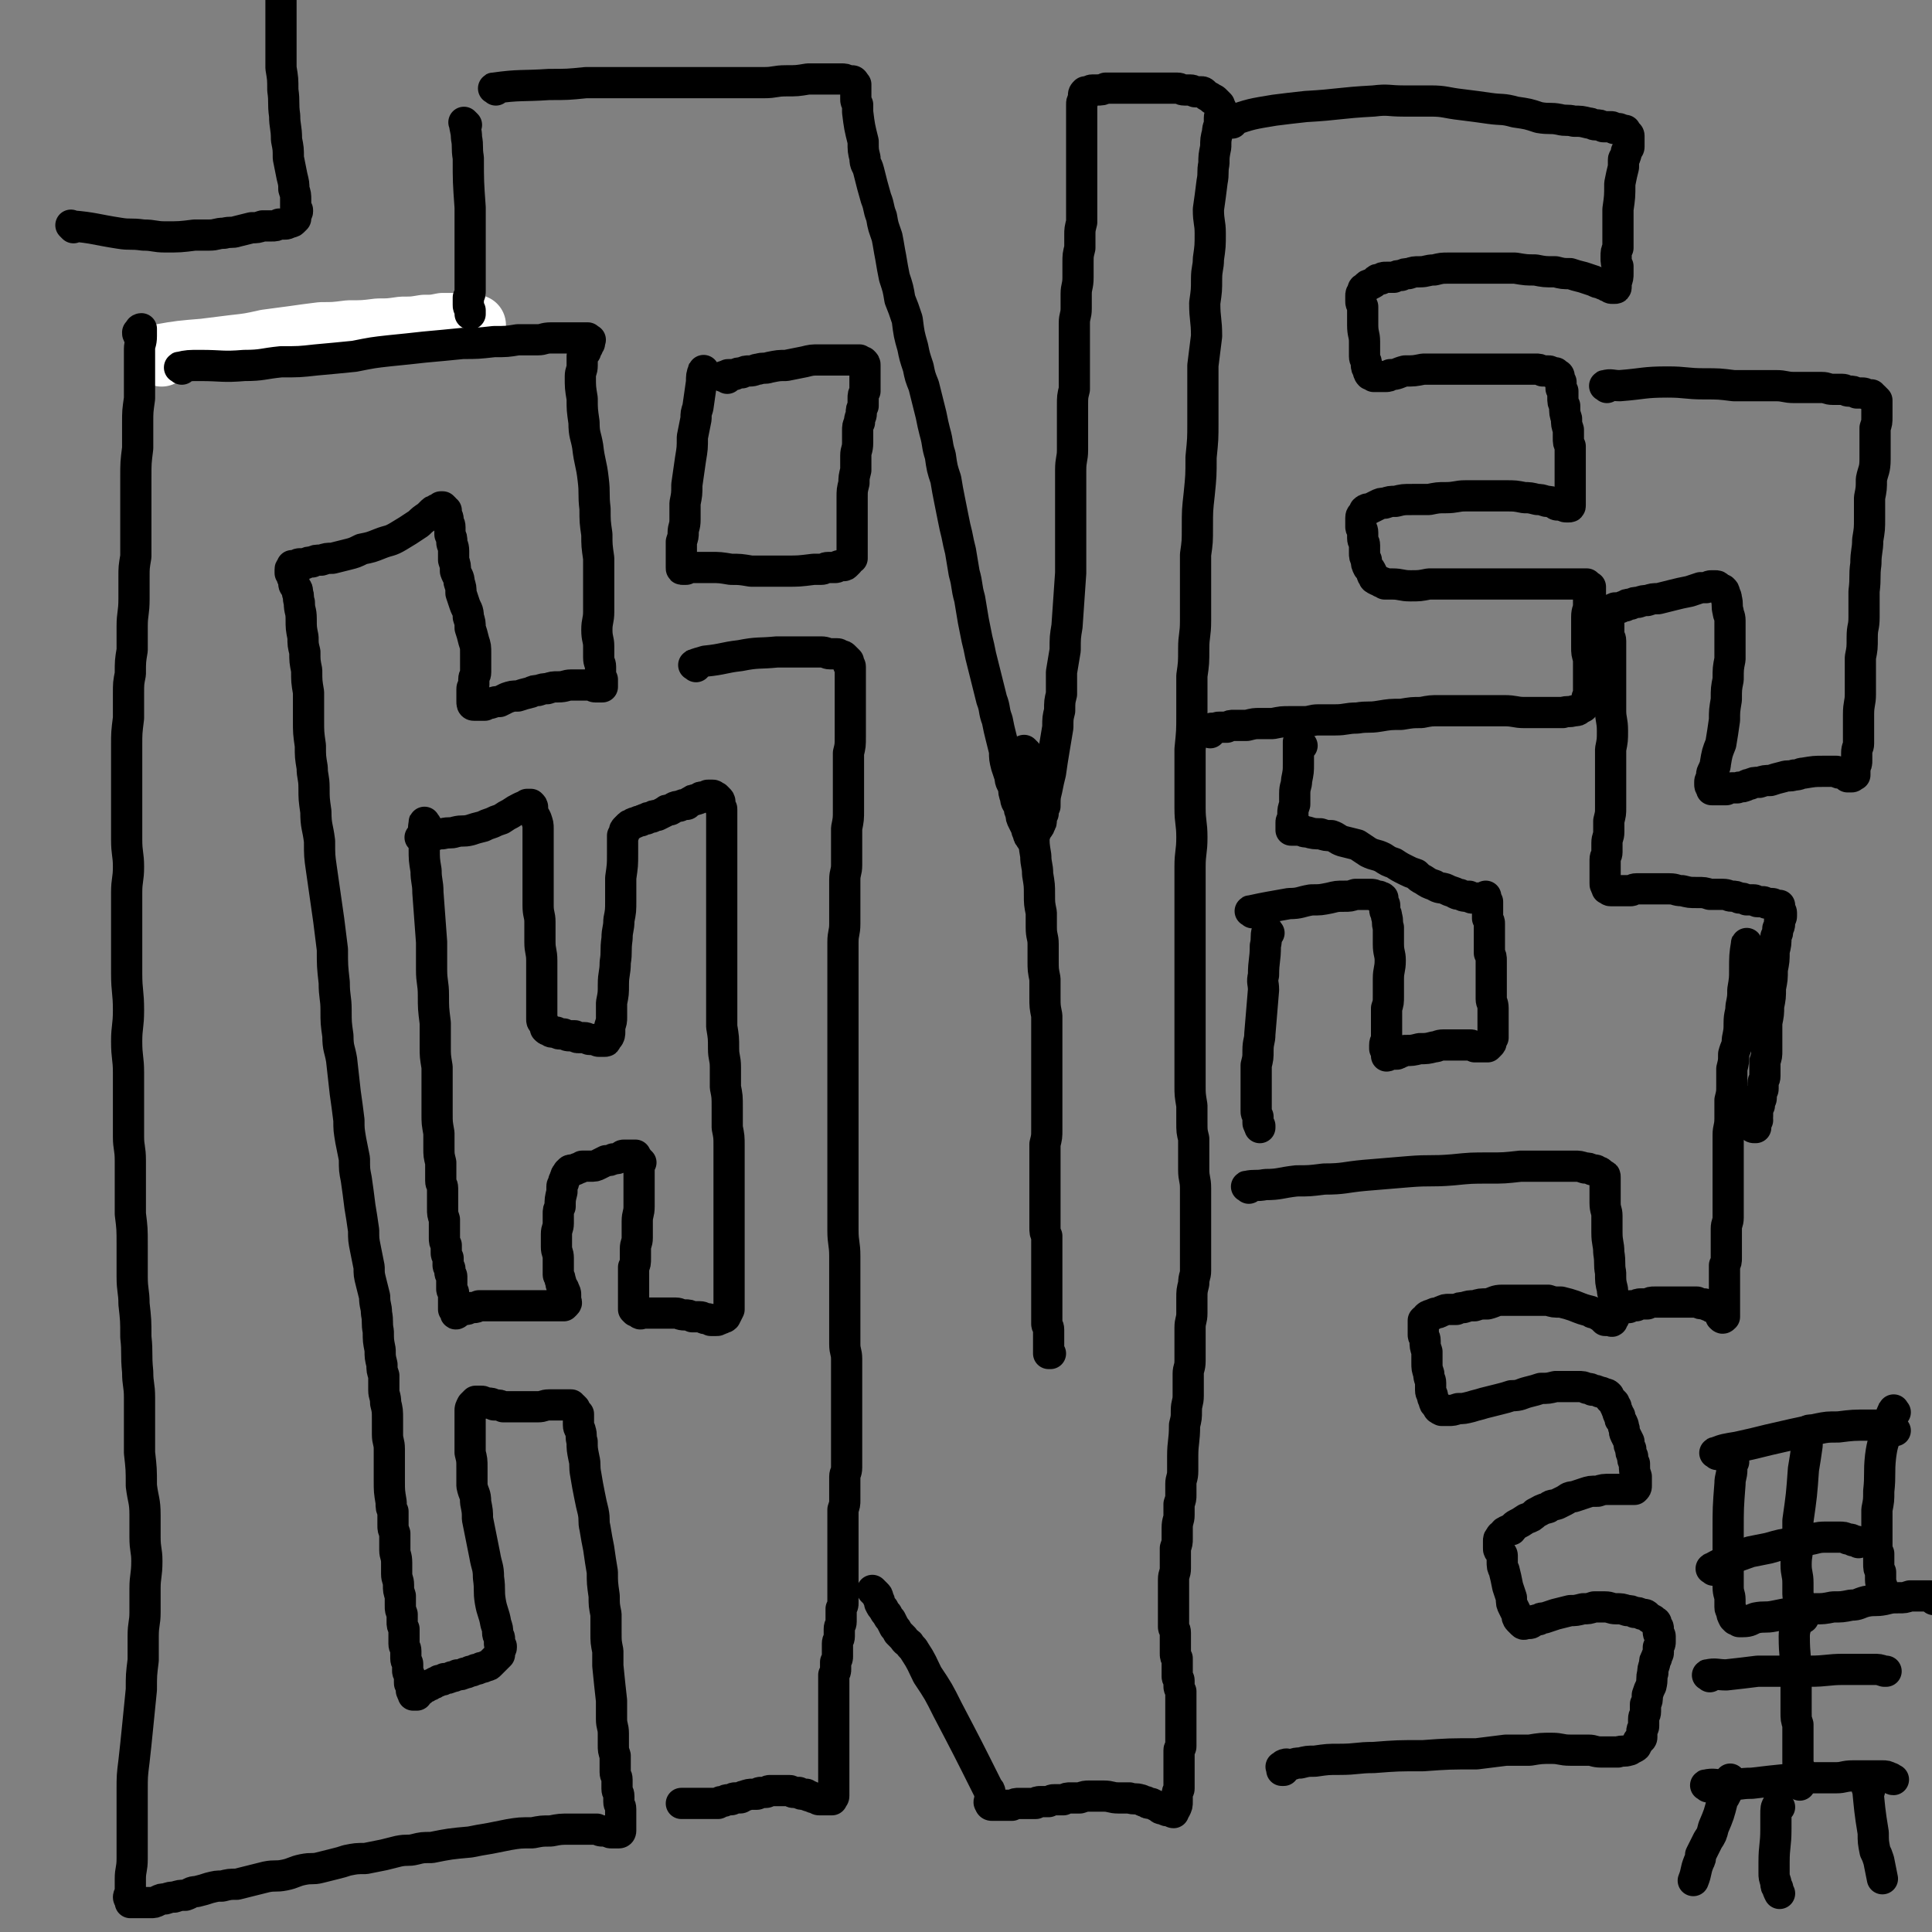 <svg viewBox='0 0 1052 1052' version='1.1' xmlns='http://www.w3.org/2000/svg' xmlns:xlink='http://www.w3.org/1999/xlink'><rect x="0" y="0" width="1052" height="1052" fill="#808080" stroke="none"/><g fill='none' stroke='#FFFFFF' stroke-width='33' stroke-linecap='round' stroke-linejoin='round'><path d='M88,194c-1,-1 -2,-1 -1,-1 11,-2 12,-2 24,-3 8,-1 8,-1 16,-2 9,-1 9,-1 18,-3 7,-1 8,-1 15,-2 7,-1 7,-1 15,-2 7,0 7,0 15,-1 8,0 8,0 16,-1 6,0 6,0 13,-1 6,0 6,0 12,-1 5,0 5,0 10,-1 3,0 3,0 6,0 2,0 2,0 4,0 2,0 2,0 4,0 1,0 1,1 2,2 0,0 0,-1 1,-1 0,0 0,0 1,0 0,0 0,0 0,0 0,0 0,1 0,1 '/></g>
<g fill='none' stroke='#000000' stroke-width='17' stroke-linecap='round' stroke-linejoin='round'><path d='M99,201c-1,-1 -2,-1 -1,-1 4,-1 5,-1 11,-1 12,0 12,1 24,0 10,0 10,-1 20,-2 10,0 10,0 19,-1 11,-1 11,-1 21,-2 10,-2 10,-2 19,-3 10,-1 10,-1 19,-2 11,-1 11,-1 21,-2 8,0 8,0 17,-1 7,0 7,0 13,-1 5,0 5,0 11,0 3,0 3,-1 7,-1 3,0 3,0 6,0 2,0 2,0 4,0 2,0 2,0 4,0 1,0 1,0 2,0 1,0 1,0 2,0 0,0 0,0 1,0 0,0 0,0 1,0 0,0 0,0 0,1 0,0 0,0 1,0 0,0 0,0 0,0 1,0 0,0 0,1 0,0 0,1 0,1 0,0 -1,0 -1,1 0,0 0,0 0,1 0,0 0,0 -1,0 0,0 0,0 0,0 -1,0 0,0 0,1 0,1 0,1 0,1 0,1 -1,1 -1,1 -1,1 0,1 -1,2 0,1 0,1 0,2 0,1 0,1 0,3 0,3 -1,3 -1,6 0,6 0,6 1,12 0,6 0,6 1,13 0,7 1,7 2,13 1,9 2,9 3,18 1,8 0,8 1,16 0,7 0,7 1,14 0,6 0,6 1,13 0,7 0,7 0,14 0,8 0,8 0,15 0,5 -1,5 -1,10 0,5 1,5 1,9 0,3 0,3 0,6 0,3 1,3 1,5 0,2 0,2 0,4 0,1 0,1 1,3 0,0 0,0 0,1 0,1 0,1 0,2 0,0 0,0 0,0 0,1 0,1 0,1 0,0 0,0 -1,0 -1,0 -1,0 -2,0 0,0 0,0 -1,0 -1,0 -1,-1 -2,-1 -1,0 -1,0 -2,0 -1,0 -1,0 -2,0 -2,0 -2,0 -3,0 -2,0 -2,0 -4,0 -3,0 -3,1 -7,1 -3,0 -3,0 -6,1 -2,0 -2,0 -5,1 -2,0 -2,0 -4,1 -4,1 -4,1 -7,2 -3,0 -3,0 -6,1 -2,1 -2,1 -4,2 -2,0 -2,0 -5,1 -2,0 -1,0 -3,1 -2,0 -2,0 -3,0 -1,0 -1,0 -2,0 -1,0 -1,0 -1,0 -1,0 -1,-1 -1,-2 0,0 0,0 0,-1 0,-1 0,-1 0,-1 0,-1 0,-1 0,-2 0,-1 0,-2 0,-3 0,-1 1,-1 1,-2 0,-2 0,-2 0,-3 0,-2 1,-2 1,-4 0,-1 0,-2 0,-3 0,-2 0,-2 0,-3 0,-2 0,-2 0,-4 0,-4 0,-4 -1,-7 -1,-4 -1,-4 -2,-7 0,-3 0,-3 -1,-6 0,-4 -1,-4 -2,-7 -1,-3 -1,-3 -2,-6 0,-3 0,-3 -1,-6 0,-3 -1,-3 -2,-6 0,-3 0,-3 -1,-6 0,-2 0,-2 0,-5 0,-3 -1,-3 -1,-5 0,-2 0,-2 -1,-4 0,-2 0,-2 0,-4 0,-2 -1,-2 -1,-4 0,-1 0,-1 -1,-3 0,-1 0,-1 0,-2 0,0 -1,0 -1,-1 0,0 0,0 -1,-1 0,0 0,0 -1,0 0,0 0,0 -1,1 -1,0 -1,0 -2,1 -1,0 -1,0 -2,1 -1,1 -1,1 -2,2 -3,2 -3,2 -5,4 -6,4 -6,4 -11,7 -5,3 -5,2 -10,4 -5,2 -5,2 -10,3 -4,2 -4,2 -8,3 -4,1 -4,1 -8,2 -3,0 -3,0 -6,1 -3,0 -3,0 -5,1 -2,0 -2,0 -4,1 -1,0 -1,0 -3,0 -1,0 -1,1 -2,1 -1,0 -1,0 -2,0 0,0 0,1 0,2 0,0 -1,-1 -1,0 0,0 0,0 0,1 0,0 0,0 0,1 0,0 1,0 1,1 0,0 0,0 0,1 0,1 1,1 1,2 0,1 0,1 0,2 0,1 1,1 1,2 1,1 1,1 1,3 1,2 0,2 1,5 0,5 1,4 1,9 0,5 0,5 1,10 0,4 0,4 1,8 0,5 0,5 1,10 0,6 0,6 1,12 0,7 0,7 0,15 0,7 0,7 1,14 0,6 0,6 1,12 0,5 1,5 1,11 0,6 0,6 1,13 0,8 1,8 2,16 0,8 0,8 1,15 1,7 1,7 2,14 1,7 1,7 2,14 1,8 1,8 2,16 0,9 0,9 1,18 0,8 1,8 1,15 0,7 0,7 1,14 0,7 1,7 2,13 1,9 1,9 2,18 1,7 1,7 2,15 0,5 0,5 1,11 1,5 1,5 2,10 0,6 0,6 1,11 1,7 1,7 2,15 1,6 1,6 2,13 0,5 0,5 1,10 1,5 1,5 2,10 0,4 0,4 1,8 1,4 1,4 2,8 0,5 1,5 1,9 1,5 0,5 1,10 0,5 0,5 1,10 0,4 0,4 1,8 0,3 0,3 1,6 0,4 0,4 0,8 0,3 1,3 1,7 1,4 1,4 1,9 0,4 0,4 0,8 0,4 1,4 1,8 0,4 0,4 0,9 0,4 0,4 0,8 0,6 0,6 1,12 0,3 0,3 1,5 0,4 0,4 0,7 0,3 0,2 1,5 0,2 0,2 0,4 0,3 0,3 0,5 0,3 1,3 1,7 0,3 0,3 0,6 0,3 1,3 1,6 0,3 0,3 1,6 0,2 0,2 0,5 0,3 0,2 1,5 0,2 0,2 0,4 0,2 0,2 1,4 0,2 0,2 0,5 0,2 0,2 0,3 0,2 1,2 1,4 0,2 0,2 0,4 0,2 1,2 1,3 0,2 0,2 0,4 0,1 1,1 1,3 0,1 0,1 0,3 0,1 0,1 1,2 0,1 0,1 0,2 0,1 0,1 1,2 0,0 0,0 0,1 0,0 0,0 1,0 0,0 0,0 1,0 0,0 0,0 0,-1 0,0 0,0 1,-1 1,0 1,0 2,-1 0,0 0,0 1,-1 1,0 1,0 2,-1 1,0 1,0 2,-1 1,0 1,0 2,-1 1,0 1,0 2,-1 2,0 2,0 3,-1 2,0 2,0 4,-1 1,0 1,0 3,-1 2,0 2,0 4,-1 1,0 1,0 3,-1 1,0 1,0 3,-1 1,0 1,0 3,-1 1,0 1,0 3,-1 1,0 1,0 2,-1 1,-1 1,-1 2,-2 1,-1 1,-1 2,-2 0,0 0,0 1,-1 0,-1 0,-1 0,-2 0,-1 1,-1 1,-2 0,-1 0,-1 -1,-2 0,-1 0,-1 0,-3 0,-1 -1,-1 -1,-3 0,-2 0,-2 -1,-5 -1,-6 -2,-6 -3,-12 -1,-6 0,-6 -1,-13 0,-6 -1,-6 -2,-12 -1,-5 -1,-5 -2,-10 -1,-5 -1,-5 -2,-10 0,-4 0,-4 -1,-9 0,-5 -1,-4 -2,-9 0,-5 0,-5 0,-10 0,-4 0,-4 -1,-8 0,-3 0,-3 0,-6 0,-3 0,-3 0,-5 0,-3 0,-3 0,-5 0,-2 0,-2 0,-4 0,-2 0,-2 0,-3 0,-1 0,-1 1,-3 0,0 0,0 1,-1 0,0 0,0 1,-1 0,0 0,0 1,0 1,0 1,0 2,0 1,0 1,0 2,1 1,0 1,0 2,0 1,0 2,0 3,1 3,0 3,0 5,1 4,0 4,0 7,0 3,0 3,0 7,0 2,0 2,0 5,0 3,0 3,-1 6,-1 2,0 2,0 3,0 2,0 2,0 4,0 1,0 1,0 3,0 1,0 1,0 2,0 0,0 0,1 1,1 0,0 0,0 1,1 0,0 0,0 0,1 1,1 1,1 2,2 0,0 0,0 0,1 0,1 0,1 0,3 0,1 0,1 0,2 0,2 1,2 1,3 1,3 0,3 1,6 0,4 0,4 1,9 1,4 0,4 1,9 1,6 1,6 2,11 1,5 1,5 2,9 1,5 0,5 1,9 1,6 1,6 2,11 1,7 1,7 2,13 0,6 0,6 1,13 0,5 0,5 1,10 0,5 0,5 0,10 0,5 0,5 1,10 0,4 0,4 0,8 1,10 1,10 2,19 0,5 0,5 0,10 0,4 1,4 1,8 0,3 0,3 0,6 0,3 0,3 1,6 0,2 0,2 0,5 0,2 0,2 0,4 0,2 1,2 1,4 0,3 0,3 0,5 0,2 1,2 1,4 0,2 0,2 0,3 0,2 1,2 1,4 0,2 0,2 0,4 0,1 0,1 0,3 0,1 0,1 0,2 0,2 0,2 0,3 0,0 0,1 -1,1 -1,0 -1,0 -2,0 -1,0 -1,0 -2,0 -1,0 -1,0 -2,-1 -1,0 -2,0 -3,0 -1,0 -1,0 -3,-1 -4,0 -4,0 -7,0 -4,0 -4,0 -7,0 -6,0 -6,0 -11,1 -5,0 -5,0 -10,1 -7,0 -7,0 -13,1 -5,1 -5,1 -10,2 -6,1 -6,1 -11,2 -11,1 -11,1 -21,3 -5,0 -5,0 -9,1 -4,1 -4,0 -9,1 -4,1 -4,1 -8,2 -5,1 -5,1 -10,2 -5,0 -5,0 -10,1 -3,1 -3,1 -7,2 -4,1 -4,1 -8,2 -4,1 -4,0 -9,1 -5,1 -5,2 -10,3 -5,1 -5,0 -10,1 -4,1 -4,1 -8,2 -4,1 -4,1 -8,2 -4,0 -4,0 -8,1 -3,0 -3,0 -7,1 -3,1 -3,1 -7,2 -3,0 -3,1 -6,2 -3,0 -3,0 -6,1 -2,0 -2,0 -5,1 -2,0 -2,0 -4,1 -2,1 -2,1 -4,1 -1,0 -1,0 -3,0 -1,0 -1,0 -2,0 -1,0 -1,0 -2,0 -1,0 -1,0 -1,0 -1,0 -1,0 -2,0 0,0 -1,0 -1,0 0,0 0,-1 0,-1 0,-1 -1,-1 -1,-2 0,0 0,-1 1,-2 0,-1 0,-1 0,-2 0,-1 0,-1 0,-3 0,-2 0,-2 0,-3 0,-5 1,-5 1,-11 0,-6 0,-6 0,-12 0,-6 0,-6 0,-12 0,-6 0,-6 0,-13 0,-8 0,-8 1,-16 1,-9 1,-9 2,-19 1,-10 1,-10 2,-20 0,-8 0,-8 1,-16 0,-7 0,-7 0,-13 0,-7 1,-7 1,-13 0,-6 0,-6 0,-13 0,-7 1,-7 1,-15 0,-6 -1,-6 -1,-13 0,-6 0,-6 0,-12 0,-8 -1,-8 -2,-16 0,-9 0,-9 -1,-18 0,-7 0,-7 0,-15 0,-7 0,-7 0,-15 0,-7 -1,-7 -1,-14 -1,-10 0,-10 -1,-19 0,-9 0,-9 -1,-18 0,-7 -1,-7 -1,-15 0,-8 0,-8 0,-17 0,-9 0,-9 -1,-17 0,-8 0,-8 0,-15 0,-7 0,-7 0,-14 0,-7 -1,-7 -1,-13 0,-18 0,-18 0,-35 0,-8 -1,-8 -1,-17 0,-8 1,-8 1,-17 0,-10 -1,-10 -1,-20 0,-8 0,-8 0,-16 0,-7 0,-7 0,-15 0,-6 0,-6 0,-13 0,-7 1,-7 1,-14 0,-7 -1,-7 -1,-15 0,-7 0,-7 0,-13 0,-6 0,-6 0,-12 0,-6 0,-6 0,-12 0,-7 0,-7 0,-14 0,-7 0,-7 1,-15 0,-6 0,-6 0,-13 0,-6 0,-6 1,-11 0,-7 0,-7 1,-13 0,-7 0,-7 0,-13 0,-7 1,-7 1,-15 0,-6 0,-6 0,-12 0,-5 0,-5 1,-11 0,-6 0,-6 0,-12 0,-7 0,-7 0,-15 0,-8 0,-8 0,-16 0,-8 0,-8 1,-16 0,-7 0,-7 0,-14 0,-6 0,-6 1,-13 0,-10 0,-10 0,-21 0,-3 0,-3 0,-6 0,-3 1,-3 1,-7 0,-1 0,-1 0,-2 0,0 0,0 0,-1 0,0 0,0 0,0 0,-1 0,-1 0,-1 0,0 -1,0 -1,1 0,0 0,0 0,1 0,0 -1,0 -1,0 0,1 0,1 1,2 0,0 0,0 0,0 '/><path d='M232,449c-1,-1 -1,-2 -1,-1 -1,6 0,7 0,14 0,6 0,6 1,12 0,6 1,6 1,12 1,13 1,13 2,27 0,7 0,7 0,15 0,7 1,7 1,14 0,7 0,7 1,15 0,6 0,6 0,13 0,5 0,5 1,11 0,7 0,7 0,13 0,6 0,6 0,12 0,6 0,5 1,11 0,4 0,4 0,8 0,4 0,4 1,8 0,3 0,3 0,6 0,2 0,2 0,4 0,2 1,2 1,4 0,3 0,3 0,5 0,3 0,3 0,6 0,3 0,3 1,6 0,3 0,3 0,6 0,2 0,2 0,4 0,2 0,2 1,4 0,2 0,2 0,4 0,1 0,1 1,3 0,1 0,1 0,2 0,1 0,1 0,2 0,1 1,1 1,2 0,1 0,1 0,2 0,1 1,1 1,2 0,1 0,1 0,2 0,1 0,1 0,3 0,1 0,1 0,2 0,1 1,1 1,2 0,1 0,1 0,3 0,0 0,0 0,1 0,1 0,1 0,2 0,1 0,1 0,2 0,0 0,0 0,1 0,0 1,0 1,1 0,0 0,0 0,1 0,0 0,0 0,0 0,1 1,0 1,0 0,0 0,-1 0,-1 1,-1 1,-1 3,-1 1,0 1,0 2,0 1,0 1,-1 2,-1 1,0 1,0 2,0 2,0 2,-1 3,-1 2,0 2,0 4,0 2,0 2,0 4,0 4,0 4,0 7,0 1,0 1,0 3,0 2,0 2,0 4,0 1,0 1,0 3,0 2,0 2,0 3,0 1,0 1,0 3,0 1,0 1,0 3,0 1,0 1,0 2,0 1,0 1,0 2,0 1,0 1,0 3,0 0,0 0,0 1,0 1,0 1,0 2,0 0,0 0,0 1,0 0,0 0,0 1,0 0,0 0,0 1,-1 0,0 0,0 0,0 1,-1 0,-1 0,-1 0,-1 0,-1 0,-2 0,-1 0,-1 0,-2 0,-1 0,-1 -1,-3 0,-1 -1,-1 -1,-2 -1,-1 0,-1 -1,-3 0,-2 -1,-2 -1,-3 0,-2 0,-2 0,-4 0,-2 0,-2 0,-5 0,-3 -1,-3 -1,-6 0,-4 0,-4 0,-7 0,-3 1,-3 1,-6 0,-2 0,-2 0,-5 0,-2 0,-2 1,-4 0,-4 0,-4 1,-8 0,-2 0,-2 0,-3 0,-1 1,-1 1,-3 1,-1 0,-1 1,-2 0,-1 0,-1 1,-2 0,0 0,-1 1,-1 0,-1 1,-1 2,-1 0,0 0,0 1,0 1,0 1,-1 2,-1 1,0 1,0 2,-1 2,0 2,0 4,0 3,0 3,0 5,-1 2,-1 2,-1 4,-2 2,0 2,0 4,-1 2,0 2,0 4,-1 1,-1 1,-1 2,-1 1,0 1,0 2,0 1,0 1,0 2,0 1,0 1,0 2,0 0,0 0,0 0,1 0,0 1,0 1,1 1,1 1,1 2,2 0,0 -1,0 -1,1 0,1 0,1 0,2 0,1 0,1 0,3 0,1 0,1 0,3 0,1 0,1 0,3 0,1 0,1 0,3 0,4 0,4 0,9 0,4 -1,4 -1,8 0,4 0,5 0,9 0,3 -1,3 -1,6 0,3 0,3 0,5 0,3 0,3 -1,5 0,3 0,3 0,5 0,2 0,2 0,4 0,2 0,2 0,3 0,2 0,2 0,4 0,1 0,1 0,2 0,1 0,1 0,2 0,1 0,1 0,2 0,0 0,0 0,1 0,0 0,0 1,1 1,0 1,0 2,0 0,0 0,1 0,1 1,1 1,0 2,0 1,0 1,0 2,0 2,0 2,0 4,0 3,0 3,0 6,0 3,0 3,0 6,0 2,0 2,1 5,1 2,0 2,0 4,1 2,0 2,0 4,0 2,0 2,1 3,1 2,0 2,0 3,1 1,0 1,0 3,0 1,0 1,0 2,-1 0,0 0,0 1,0 1,-1 1,0 2,-1 1,-2 1,-2 2,-4 0,-1 0,-1 0,-2 0,-2 0,-2 0,-3 0,-2 0,-2 0,-4 0,-3 0,-3 0,-6 0,-5 0,-5 0,-10 0,-6 0,-6 0,-12 0,-7 0,-7 0,-14 0,-7 0,-7 0,-14 0,-6 0,-6 0,-13 0,-6 0,-6 0,-11 0,-5 0,-5 -1,-10 0,-6 0,-6 0,-11 0,-6 0,-6 -1,-11 0,-5 0,-5 0,-11 0,-5 -1,-5 -1,-10 0,-6 0,-6 -1,-12 0,-5 0,-5 0,-10 0,-5 0,-5 0,-10 0,-5 0,-5 0,-10 0,-4 0,-4 0,-8 0,-5 0,-5 0,-10 0,-4 0,-4 0,-8 0,-5 0,-5 0,-9 0,-3 0,-3 0,-7 0,-3 0,-3 0,-6 0,-3 0,-3 0,-7 0,-3 0,-3 0,-7 0,-3 0,-3 0,-6 0,-2 0,-2 0,-5 0,-3 0,-3 0,-5 0,-2 0,-2 0,-4 0,-1 0,-1 0,-3 0,-1 0,-2 0,-3 0,-1 0,-1 -1,-2 0,-1 0,-1 0,-2 0,-1 0,-1 -1,-2 0,0 0,0 -1,-1 0,0 0,0 -1,0 0,0 0,-1 -1,-1 0,0 -1,0 -2,0 -1,0 -1,0 -2,1 -1,0 -1,0 -2,0 -1,0 -1,1 -2,1 -2,1 -2,0 -3,1 -2,1 -2,1 -3,2 -2,0 -2,0 -4,1 -3,0 -3,1 -5,2 -2,0 -2,0 -3,1 -2,1 -2,1 -4,2 -2,0 -2,0 -3,1 -2,0 -2,0 -3,1 -2,0 -1,0 -3,1 -1,0 -1,0 -3,1 -1,0 -1,0 -2,1 -1,0 -1,0 -2,1 0,0 0,0 -1,1 -1,1 -1,1 -1,2 0,1 0,1 -1,2 0,1 0,1 0,2 0,1 0,1 0,2 0,3 0,3 0,6 0,6 0,6 -1,13 0,6 0,6 0,12 0,6 0,6 -1,11 0,5 -1,5 -1,10 -1,7 0,7 -1,13 0,6 -1,6 -1,12 0,5 0,5 -1,10 0,4 0,4 0,8 0,2 0,2 -1,5 0,2 0,2 0,3 0,1 0,2 -1,3 0,0 0,0 -1,1 0,1 0,1 -1,1 0,0 -1,0 -2,0 0,0 0,0 -1,0 -1,0 -1,-1 -3,-1 -1,0 -1,0 -2,0 -1,0 -1,-1 -3,-1 -1,0 -1,0 -3,0 -1,0 -1,0 -2,-1 -2,0 -2,0 -3,0 -1,0 -1,0 -3,-1 -1,0 -1,0 -2,0 -1,0 -1,0 -2,-1 -1,0 -1,0 -2,0 -1,0 -1,0 -2,-1 -1,0 -1,0 -2,-1 0,0 0,-1 0,-1 0,-1 -1,-1 -1,-2 -1,-1 -1,-1 -1,-2 0,-1 0,-1 0,-2 0,-1 0,-1 0,-2 0,-2 0,-2 0,-3 0,-2 0,-2 0,-3 0,-3 0,-3 0,-6 0,-4 0,-4 0,-8 0,-4 0,-4 0,-8 0,-5 -1,-5 -1,-10 0,-5 0,-5 0,-11 0,-4 -1,-4 -1,-9 0,-5 0,-5 0,-9 0,-5 0,-5 0,-10 0,-5 0,-5 0,-10 0,-3 0,-3 0,-7 0,-3 0,-3 0,-6 0,-2 0,-2 -1,-5 -1,-2 -1,-2 -2,-3 0,-1 0,-2 0,-3 0,-1 0,-1 -1,-2 -1,0 -1,0 -2,0 0,0 0,0 -1,1 -1,0 -1,0 -3,1 -2,1 -2,1 -5,3 -2,1 -2,1 -5,3 -3,1 -3,1 -5,2 -3,1 -3,1 -5,2 -4,1 -4,1 -7,2 -4,1 -4,0 -8,1 -3,1 -3,0 -7,1 -2,0 -2,0 -5,1 -2,0 -2,1 -3,1 -1,0 -1,0 -3,0 -1,0 -2,0 -1,0 0,0 1,0 3,0 '/><path d='M384,203c-1,-1 -1,-2 -1,-1 -1,2 -1,3 -1,6 -1,7 -1,7 -2,14 -1,3 -1,3 -1,6 -1,5 -1,5 -2,10 0,6 0,6 -1,12 -1,7 -1,7 -2,14 0,5 0,5 -1,10 0,5 0,5 0,9 0,4 -1,4 -1,7 0,2 0,2 -1,5 0,2 0,2 0,3 0,2 0,2 0,4 0,1 0,1 0,2 0,1 0,1 0,2 0,1 0,1 0,2 0,0 0,0 0,0 0,1 0,1 0,1 0,1 0,1 1,1 0,0 0,0 1,0 0,0 0,0 0,0 1,0 1,0 2,-1 0,0 0,0 1,0 1,0 1,0 2,0 2,0 2,0 3,0 3,0 3,0 6,0 5,0 5,0 11,1 5,0 5,0 11,1 5,0 5,0 10,0 5,0 5,0 9,0 7,0 7,0 15,-1 2,0 2,0 4,0 2,0 2,-1 4,-1 2,0 2,0 4,0 1,0 1,-1 2,-1 1,0 1,0 2,0 1,0 1,0 2,-1 0,0 0,0 1,-1 0,0 0,0 0,-1 1,-1 1,-1 2,-1 0,-1 0,-1 0,-2 0,-1 0,-1 0,-2 0,-1 0,-1 0,-3 0,-1 0,-1 0,-2 0,-2 0,-2 0,-3 0,-2 0,-2 0,-3 0,-2 0,-2 0,-4 0,-3 0,-3 0,-6 0,-4 0,-4 0,-8 0,-4 0,-4 1,-8 0,-3 0,-3 1,-7 0,-4 0,-4 0,-8 0,-3 1,-3 1,-7 0,-3 0,-3 0,-6 0,-3 0,-3 1,-5 0,-3 1,-3 1,-5 0,-2 0,-2 1,-4 0,-2 0,-2 0,-4 0,-2 0,-2 1,-4 0,-2 0,-2 0,-4 0,-1 0,-1 0,-3 0,-1 0,-1 0,-2 0,-1 0,-1 0,-3 0,-1 0,-1 0,-2 0,-1 0,-1 -1,-2 -1,0 -1,0 -2,-1 -1,0 -1,0 -2,0 -1,0 -1,0 -2,0 -2,0 -2,0 -3,0 -3,0 -3,0 -7,0 -4,0 -4,0 -8,0 -4,0 -4,0 -8,1 -5,1 -5,1 -10,2 -4,0 -4,0 -9,1 -3,1 -3,0 -6,1 -2,0 -2,1 -5,1 -2,0 -2,0 -4,1 -2,0 -2,0 -4,1 -1,0 -1,0 -3,0 -1,0 -1,0 -2,1 -1,0 -2,0 -1,0 0,0 1,0 2,1 0,0 0,0 0,0 '/><path d='M379,363c-1,-1 -2,-1 -1,-1 2,-1 3,-1 6,-2 10,-1 10,-2 19,-3 10,-2 10,-1 20,-2 5,0 5,0 10,0 4,0 4,0 8,0 3,0 3,0 6,0 3,0 3,1 5,1 2,0 2,0 4,0 1,0 1,1 2,1 1,0 1,0 2,1 0,0 0,0 1,1 0,0 0,0 1,1 0,1 0,1 0,2 0,0 1,0 1,1 0,1 0,1 0,2 0,1 0,1 0,2 0,1 0,1 0,3 0,1 0,1 0,2 0,2 0,2 0,4 0,3 0,3 0,7 0,5 0,5 0,9 0,5 0,5 0,9 0,5 0,5 -1,9 0,4 0,4 0,8 0,4 0,4 0,8 0,4 0,4 0,8 0,3 0,3 0,7 0,5 0,5 -1,10 0,6 0,6 0,11 0,5 0,5 0,9 0,4 -1,4 -1,8 0,4 0,4 0,7 0,5 0,5 0,9 0,4 0,4 0,8 0,5 -1,5 -1,10 0,5 0,5 0,10 0,5 0,5 0,10 0,5 0,5 0,10 0,5 0,5 0,10 0,5 0,5 0,9 0,4 0,4 0,8 0,6 0,6 0,11 0,6 0,6 0,12 0,5 0,5 0,11 0,4 0,4 0,8 0,5 0,5 0,9 0,5 0,5 0,9 0,5 0,5 0,10 0,5 0,5 0,10 0,6 0,6 0,11 0,4 0,4 0,9 0,7 1,7 1,14 0,4 0,4 0,8 0,4 0,4 0,8 0,4 0,4 0,9 0,3 0,3 0,6 0,5 0,5 0,9 0,4 0,4 0,8 0,4 1,4 1,8 0,3 0,3 0,7 0,3 0,3 0,6 0,2 0,2 0,5 0,3 0,3 0,6 0,3 0,3 0,6 0,2 0,2 0,5 0,2 0,2 0,4 0,3 0,3 0,6 0,4 0,4 0,8 0,3 0,3 0,6 0,3 -1,3 -1,5 0,3 0,3 0,5 0,2 0,2 0,4 0,2 0,2 0,4 0,2 0,2 -1,5 0,2 0,2 0,5 0,2 0,2 0,4 0,3 0,3 0,5 0,2 0,2 0,4 0,4 0,4 0,8 0,4 0,4 0,7 0,3 0,3 0,5 0,3 0,3 0,5 0,2 0,2 0,4 0,2 0,2 0,4 0,1 0,1 -1,3 0,2 0,2 0,4 0,2 0,2 0,3 0,2 -1,2 -1,4 0,2 0,2 0,4 0,2 -1,2 -1,4 0,1 0,1 0,3 0,2 0,2 0,4 0,1 0,1 -1,3 0,2 0,2 0,4 0,1 0,1 -1,3 0,1 0,1 0,3 0,2 0,2 0,3 0,2 0,2 0,3 0,2 0,2 0,4 0,2 0,2 0,4 0,2 0,2 0,3 0,2 0,2 0,4 0,1 0,1 0,3 0,2 0,2 0,4 0,4 0,4 0,7 0,2 0,2 0,4 0,1 0,1 0,3 0,1 0,1 0,3 0,1 0,1 0,3 0,1 0,1 0,2 0,1 0,1 0,3 0,1 0,1 0,2 0,1 0,1 0,2 0,1 0,1 0,2 0,0 0,0 0,1 0,1 0,1 0,2 0,0 0,0 0,1 0,1 -1,1 -1,2 -1,0 0,0 -1,0 0,0 0,0 -1,0 0,0 0,0 -1,0 -1,0 -1,0 -2,0 -1,0 -1,0 -2,0 -1,0 -1,-1 -2,-1 -1,0 -1,0 -3,-1 -1,0 -1,0 -2,-1 -1,0 -1,0 -2,0 -1,0 -1,0 -2,-1 -1,0 -1,0 -3,0 -1,0 -1,-1 -2,-1 -1,0 -1,0 -3,0 -1,0 -1,0 -3,0 -1,0 -1,0 -2,0 -1,0 -1,0 -3,0 -1,0 -1,1 -2,1 -1,0 -1,0 -3,0 -1,0 -1,1 -2,1 -1,0 -1,0 -2,0 -2,0 -2,0 -5,1 -1,0 -1,1 -2,1 -1,0 -1,0 -3,0 -1,0 -1,1 -2,1 -1,0 -1,0 -2,0 -1,0 -1,1 -3,1 -1,0 -1,0 -2,1 -1,0 -1,0 -2,0 0,0 0,0 -1,0 -1,0 -1,0 -2,0 0,0 0,0 -1,0 0,0 0,0 -1,0 0,0 0,0 -1,0 0,0 0,0 -1,0 0,0 0,0 -1,0 0,0 0,0 0,0 -1,0 -1,0 -1,0 -1,0 -1,0 -2,0 0,0 0,0 0,0 -1,0 -1,0 -1,0 0,0 0,0 -1,0 0,0 0,0 -1,0 -1,0 -1,0 -1,0 -1,0 -1,0 -1,0 -1,0 -1,0 -1,0 0,0 -1,0 -1,0 0,0 1,0 2,0 0,0 0,0 0,0 '/><path d='M254,68c-1,-1 -2,-2 -1,-1 0,3 1,4 1,8 1,5 0,5 1,11 0,13 0,13 1,27 0,13 0,13 0,26 0,4 0,4 0,8 0,3 0,3 0,6 0,2 0,2 0,5 0,2 0,2 -1,4 0,2 0,2 0,4 0,1 0,1 1,3 0,1 0,1 0,2 0,0 0,0 0,0 '/><path d='M270,49c-1,-1 -2,-1 -1,-1 14,-2 15,-1 30,-2 10,0 10,0 20,-1 20,0 20,0 39,0 12,0 12,0 24,0 9,0 9,0 18,0 8,0 8,0 16,0 6,0 6,-1 12,-1 6,0 6,0 12,-1 4,0 4,0 8,0 3,0 3,0 6,0 2,0 2,0 4,0 2,0 2,0 4,1 1,0 1,0 2,0 1,0 1,1 2,2 0,0 0,0 0,0 0,1 0,1 0,2 0,1 0,1 0,2 0,0 0,0 0,1 0,1 0,1 0,3 0,1 0,1 1,3 0,2 0,2 0,4 1,8 1,8 3,16 0,5 0,5 1,9 0,4 1,3 2,7 2,8 2,8 4,15 2,5 1,5 3,10 1,6 1,5 3,11 1,5 1,6 2,11 1,6 1,6 2,11 2,6 2,6 3,12 2,5 2,5 4,11 1,8 1,8 3,15 1,5 1,5 3,11 1,5 1,5 3,10 1,4 1,4 2,8 1,4 1,4 2,8 1,5 1,5 2,9 2,7 1,7 3,13 1,7 1,7 3,13 1,6 1,6 2,11 1,5 1,5 2,10 1,5 1,5 2,9 1,5 1,5 2,9 1,6 1,6 2,12 2,7 1,7 3,14 1,6 1,6 2,12 1,5 1,5 2,10 1,4 1,4 2,9 1,4 1,4 2,8 1,4 1,4 2,8 1,4 1,4 2,8 2,5 1,6 3,11 1,5 1,5 2,9 1,4 1,4 2,8 0,4 0,4 1,8 1,3 1,3 2,6 0,3 1,3 2,6 0,2 0,3 1,5 0,3 1,3 2,5 0,2 0,2 1,4 0,2 0,2 1,4 1,2 1,2 2,4 0,1 0,1 1,3 0,1 0,1 1,2 0,0 0,1 1,1 0,0 1,0 1,0 0,0 0,-1 0,-2 1,-2 1,-2 2,-4 1,-1 1,-1 1,-2 1,-1 1,-1 1,-3 0,-2 0,-2 1,-3 0,-2 0,-2 1,-4 0,-5 0,-5 1,-9 1,-5 1,-5 2,-9 1,-7 1,-7 2,-13 1,-6 1,-6 2,-12 0,-5 0,-5 1,-9 0,-5 0,-5 1,-9 0,-6 0,-6 0,-12 1,-6 1,-6 2,-12 0,-7 0,-7 1,-13 1,-15 1,-15 2,-29 0,-6 0,-6 0,-13 0,-5 0,-5 0,-10 0,-4 0,-4 0,-8 0,-3 0,-3 0,-7 0,-5 0,-5 0,-9 0,-5 0,-5 0,-9 0,-6 1,-6 1,-11 0,-4 0,-4 0,-8 0,-4 0,-4 0,-8 0,-4 0,-4 0,-8 0,-5 0,-5 1,-9 0,-5 0,-5 0,-10 0,-5 0,-5 0,-10 0,-4 0,-4 0,-8 0,-4 0,-4 0,-8 0,-4 1,-4 1,-8 0,-4 0,-4 0,-8 0,-4 1,-4 1,-9 0,-4 0,-4 0,-8 0,-4 0,-4 1,-8 0,-3 0,-3 0,-7 0,-3 0,-3 1,-7 0,-3 0,-3 0,-7 0,-5 0,-5 0,-10 0,-4 0,-4 0,-8 0,-3 0,-3 0,-6 0,-3 0,-3 0,-5 0,-3 0,-3 0,-5 0,-2 0,-2 0,-4 0,-3 0,-3 0,-5 0,-2 0,-2 0,-4 0,-2 0,-2 0,-4 0,-3 0,-3 0,-6 0,-2 0,-1 1,-3 0,-1 0,-1 0,-2 0,-1 0,-1 1,-2 1,0 1,0 2,0 1,0 0,-1 2,-1 1,0 1,0 2,0 3,0 3,0 5,-1 3,0 3,0 6,0 3,0 3,0 6,0 4,0 4,0 8,0 3,0 3,0 6,0 2,0 2,0 5,0 2,0 2,0 4,0 2,0 2,0 4,0 2,0 2,1 4,1 1,0 1,0 3,0 2,0 2,1 3,1 1,0 1,0 3,0 1,0 1,0 2,1 1,1 1,1 3,2 0,0 0,0 1,1 1,0 1,0 2,1 0,0 0,0 1,1 0,0 0,0 1,1 0,0 0,1 0,1 1,1 1,1 1,2 0,1 0,1 0,2 0,1 -1,1 -1,2 0,2 0,2 0,3 0,2 -1,2 -1,5 -1,4 -1,4 -1,8 -1,5 -1,5 -1,9 -1,5 0,5 -1,10 -1,8 -1,8 -2,15 0,7 1,7 1,13 0,7 0,7 -1,14 0,5 -1,5 -1,11 0,6 0,6 -1,13 0,9 1,9 1,18 -1,8 -1,8 -2,16 0,8 0,8 0,15 0,8 0,8 0,16 0,9 0,9 -1,19 0,10 0,10 -1,20 -1,9 -1,9 -1,18 0,8 0,8 -1,15 0,9 0,9 0,17 0,10 0,10 0,19 0,8 -1,8 -1,15 0,8 0,8 -1,15 0,11 0,11 0,21 0,9 0,9 -1,19 0,9 0,9 0,18 0,7 0,7 0,14 0,8 1,8 1,16 0,8 -1,8 -1,16 0,7 0,7 0,15 0,6 0,6 0,13 0,6 0,6 0,12 0,16 0,16 0,32 0,12 0,12 0,24 0,5 0,5 0,11 0,6 0,6 0,12 0,5 0,5 1,11 0,5 0,5 0,9 0,5 0,5 1,9 0,4 0,4 0,8 0,5 0,5 0,9 0,5 1,5 1,10 0,6 0,6 0,13 0,5 0,5 0,10 0,4 0,4 0,8 0,4 0,4 0,7 0,4 0,4 0,7 0,3 -1,3 -1,7 -1,4 -1,4 -1,8 0,4 0,4 0,8 0,4 -1,4 -1,8 0,3 0,3 0,6 0,3 0,3 0,6 0,3 0,3 0,6 0,4 -1,4 -1,7 0,6 0,6 0,12 0,4 -1,4 -1,8 0,4 0,4 -1,8 0,9 -1,9 -1,17 0,4 0,4 0,8 0,4 -1,4 -1,7 0,3 0,3 0,6 0,2 0,2 -1,5 0,3 0,3 0,6 0,3 -1,3 -1,7 0,3 0,3 0,6 0,2 0,2 -1,5 0,3 0,3 0,5 0,3 0,3 0,6 0,3 -1,3 -1,6 0,2 0,2 0,5 0,2 0,2 0,5 0,2 0,2 0,4 0,2 0,2 0,4 0,2 0,2 0,4 0,2 0,2 0,4 0,1 1,1 1,3 0,2 0,2 0,4 0,2 0,2 0,4 0,2 0,2 0,3 0,2 0,2 1,3 0,2 0,2 0,4 0,1 0,1 0,3 0,1 0,1 0,3 0,1 1,1 1,2 0,1 0,1 0,3 0,1 0,1 1,3 0,1 0,1 0,2 0,1 0,1 0,3 0,1 0,1 0,2 0,1 0,1 0,3 0,1 0,1 0,3 0,1 0,1 0,2 0,1 0,1 0,3 0,1 0,1 0,2 0,1 0,1 0,2 0,1 0,1 0,3 0,1 0,1 0,2 0,1 0,1 0,3 0,1 -1,1 -1,2 0,1 0,1 0,3 0,1 0,1 0,3 0,1 0,1 0,2 0,1 0,1 0,3 0,1 0,1 0,2 0,1 0,1 0,3 0,1 0,1 0,3 0,1 0,1 0,2 0,1 -1,1 -1,3 0,1 0,1 0,2 0,1 0,1 0,2 0,2 0,2 -1,4 0,0 0,0 -1,0 0,1 0,1 0,2 -1,0 -1,-1 -2,-1 0,0 0,0 -1,0 -1,0 -1,0 -2,-1 0,0 0,0 -1,0 -1,0 -1,0 -2,-1 -2,-1 -2,-1 -4,-2 -2,0 -2,0 -3,-1 -2,0 -2,-1 -3,-1 -3,-1 -3,0 -6,-1 -3,0 -3,0 -6,0 -4,0 -4,-1 -8,-1 -4,0 -4,0 -8,0 -2,0 -2,0 -5,1 -3,0 -3,0 -5,0 -2,0 -2,0 -4,1 -2,0 -2,0 -5,0 -1,0 -1,0 -3,1 -2,0 -2,0 -4,0 -2,0 -2,0 -3,1 -1,0 -1,0 -3,0 -1,0 -1,0 -3,0 -2,0 -2,0 -3,0 -2,0 -2,0 -4,1 -1,0 -1,0 -3,0 -1,0 -1,0 -2,0 -1,0 -1,0 -3,0 -1,0 -1,0 -2,0 0,0 0,0 -1,0 -1,0 -1,-1 -1,-1 -1,-1 0,-1 0,-2 0,-1 0,-1 0,-2 0,-1 0,-1 0,-2 0,-1 0,-1 -1,-2 -11,-22 -11,-22 -22,-43 -5,-10 -5,-10 -11,-19 -3,-6 -3,-7 -7,-13 -1,-2 -2,-2 -3,-4 -1,-1 -2,-1 -3,-3 -1,-1 -1,-1 -3,-3 -1,-2 -1,-2 -2,-3 -1,-2 -1,-2 -2,-4 -1,-1 -1,-1 -2,-3 -1,-1 -1,-1 -2,-3 -1,-1 -1,-1 -2,-3 0,-1 0,-1 -1,-3 0,-1 0,-1 -1,-2 -1,-1 -1,-1 -1,-1 -1,-1 -1,-1 -1,-1 '/><path d='M671,67c-1,-1 -2,-1 -1,-1 11,-4 12,-4 24,-6 8,-1 8,-1 17,-2 18,-1 18,-2 37,-3 8,-1 8,0 16,0 7,0 7,0 15,0 8,0 8,1 17,2 8,1 8,1 15,2 7,1 7,0 14,2 7,1 7,1 13,3 6,1 6,0 11,1 4,1 4,0 8,1 4,0 4,0 8,1 2,0 2,1 4,1 2,0 2,0 4,1 2,0 2,0 4,0 1,0 1,0 2,1 1,0 1,0 2,0 1,0 1,0 2,1 1,0 1,0 2,0 0,0 0,0 0,1 0,0 0,0 1,1 0,0 1,0 1,1 0,0 0,0 0,1 0,0 0,0 0,1 0,1 0,1 0,2 0,1 0,1 0,2 0,1 -1,1 -1,2 -1,1 0,1 -1,3 0,1 -1,1 -1,2 0,2 0,2 0,4 -1,4 -1,4 -2,9 0,7 0,7 -1,14 0,6 0,6 0,12 0,4 0,4 0,9 -1,2 -1,2 -1,5 0,3 0,3 1,5 0,2 0,2 0,4 0,2 0,2 -1,5 0,1 0,1 0,2 0,0 0,0 0,0 0,1 0,1 -1,1 0,0 0,0 -1,0 -1,0 -1,0 -2,-1 -1,0 -1,0 -2,-1 -1,0 -1,0 -3,-1 -1,0 -1,0 -3,-1 -3,-1 -3,-1 -6,-2 -4,-1 -4,-1 -7,-2 -4,0 -4,0 -8,-1 -6,0 -6,0 -11,-1 -5,0 -5,0 -11,-1 -5,0 -5,0 -11,0 -7,0 -7,0 -13,0 -6,0 -6,0 -12,0 -4,0 -4,0 -8,1 -4,0 -4,1 -8,1 -3,0 -3,0 -6,1 -2,0 -2,0 -4,1 -2,0 -2,0 -4,1 -2,0 -2,0 -4,0 -2,0 -2,0 -3,1 -2,0 -2,0 -3,1 -1,1 -1,1 -3,2 -1,0 -1,0 -2,1 0,0 0,0 -1,1 -1,0 -1,1 -1,2 -1,1 -1,1 -1,2 0,1 0,1 0,3 0,1 0,1 1,3 0,5 0,5 0,10 0,5 1,5 1,9 0,4 0,4 0,8 0,2 1,2 1,4 0,2 0,2 1,3 0,1 0,2 1,3 0,0 1,0 2,1 1,0 1,0 2,0 1,0 1,0 2,0 1,0 1,0 2,0 2,0 2,0 3,-1 4,0 4,-1 8,-2 5,0 5,0 10,-1 7,0 7,0 13,0 5,0 5,0 11,0 5,0 5,0 10,0 5,0 5,0 10,0 3,0 3,0 7,0 3,0 3,0 6,0 2,0 2,0 4,0 2,0 2,0 4,1 1,0 1,0 3,0 1,0 1,0 2,1 1,0 1,0 2,0 0,0 0,1 1,1 0,0 1,0 1,1 0,0 0,0 0,1 0,1 0,1 1,2 0,1 0,1 0,3 0,1 0,1 1,2 0,2 0,2 0,3 0,3 0,3 1,5 0,4 0,4 1,7 0,3 0,3 1,6 0,2 0,2 0,4 0,3 0,3 1,5 0,3 0,3 0,5 0,2 0,2 0,4 0,2 0,2 0,4 0,2 0,2 0,4 0,1 0,1 0,3 0,1 0,1 0,3 0,1 0,1 0,3 0,1 0,1 0,2 0,1 0,1 0,2 0,1 0,1 0,2 0,0 0,0 0,0 0,1 0,1 -1,1 0,0 0,0 -1,0 -1,0 -1,0 -2,-1 -1,0 -1,0 -3,0 -1,0 -1,-1 -2,-1 -2,-1 -2,-1 -4,-1 -3,-1 -3,-1 -5,-1 -4,-1 -4,-1 -7,-1 -5,-1 -5,-1 -10,-1 -5,0 -5,0 -10,0 -6,0 -6,0 -12,0 -5,0 -5,1 -11,1 -4,0 -4,0 -9,1 -5,0 -5,0 -9,0 -5,0 -5,0 -9,1 -3,0 -3,0 -6,1 -2,0 -2,0 -4,1 -2,1 -2,1 -4,2 -1,0 -2,0 -3,1 0,1 0,1 -1,2 0,1 -1,0 -1,2 0,0 0,1 0,2 0,1 0,1 0,3 0,1 1,1 1,3 0,1 0,1 0,3 0,2 1,2 1,4 0,2 0,2 0,4 0,2 0,2 1,4 0,2 0,2 1,4 1,1 1,1 2,3 0,1 0,1 1,2 0,1 0,1 2,2 0,0 1,0 2,1 1,0 1,0 2,1 2,0 2,0 4,0 5,0 5,1 10,1 5,0 5,0 10,-1 4,0 4,0 9,0 5,0 5,0 10,0 5,0 5,0 9,0 6,0 6,0 12,0 4,0 4,0 9,0 3,0 3,0 7,0 3,0 3,0 6,0 2,0 2,0 4,0 2,0 2,0 4,0 2,0 2,0 4,0 2,0 2,0 4,0 1,0 1,0 2,0 1,0 1,0 2,0 1,0 1,0 3,0 0,0 0,0 1,0 1,1 1,1 2,2 0,0 0,-1 0,0 0,0 0,0 0,1 0,1 0,1 0,2 0,0 0,0 0,1 0,1 0,1 -1,2 0,2 0,2 0,3 0,4 -1,3 -1,7 0,4 0,4 0,8 0,4 0,4 0,8 0,4 0,3 1,7 0,2 0,2 0,5 0,2 0,2 0,4 0,2 0,2 0,4 0,2 0,2 0,4 0,1 0,1 0,2 0,1 -1,1 -1,3 0,1 0,1 -1,2 0,1 0,1 -1,2 0,0 0,0 -2,1 -1,1 -1,1 -3,1 -3,1 -3,0 -6,1 -3,0 -3,0 -7,0 -3,0 -3,0 -6,0 -4,0 -4,0 -8,0 -5,0 -5,-1 -11,-1 -5,0 -5,0 -10,0 -7,0 -7,0 -14,0 -6,0 -6,0 -11,0 -5,0 -5,0 -10,1 -5,0 -5,0 -11,1 -6,0 -6,0 -12,1 -6,1 -6,0 -12,1 -6,0 -6,1 -12,1 -4,0 -4,0 -9,0 -4,0 -4,1 -8,1 -4,0 -4,0 -8,0 -4,0 -4,0 -9,1 -3,0 -3,0 -7,0 -3,0 -3,0 -7,1 -3,0 -3,0 -7,0 -2,0 -2,0 -4,1 -2,0 -2,0 -4,0 -1,0 -1,0 -3,1 -1,0 -1,-1 -2,0 0,0 0,1 0,2 0,0 1,-1 1,-1 '/><path d='M875,211c-1,-1 -2,-1 -1,-1 3,-1 4,0 8,0 13,-1 13,-2 26,-2 10,0 10,1 20,1 8,0 8,0 16,1 11,0 11,0 23,0 5,0 5,1 10,1 4,0 4,0 9,0 3,0 3,0 6,0 3,0 3,1 6,1 3,0 3,0 5,0 2,0 2,1 4,1 2,0 2,0 4,1 1,0 1,0 3,0 1,0 1,0 3,1 1,0 1,0 2,0 0,0 0,1 1,1 1,1 1,1 2,2 0,0 0,0 0,1 0,1 0,1 0,2 0,1 0,1 0,3 0,1 0,1 0,3 0,3 0,3 -1,6 0,4 0,4 0,8 0,4 0,4 0,9 0,6 -1,6 -2,11 0,5 0,5 -1,10 0,5 0,5 0,11 0,6 0,6 -1,12 0,6 -1,6 -1,13 -1,7 0,7 -1,15 0,7 0,7 0,14 0,6 -1,5 -1,11 0,6 0,6 -1,11 0,5 0,5 0,10 0,5 0,5 0,10 0,5 -1,5 -1,11 0,4 0,4 0,9 0,3 0,3 0,7 0,2 -1,2 -1,5 0,2 0,2 0,4 0,2 0,2 -1,3 0,1 0,1 0,3 0,1 0,1 0,2 0,0 -1,0 -1,0 -1,1 0,1 -1,1 0,0 0,0 -1,0 0,0 0,0 -1,0 0,0 0,-1 -1,-1 0,0 0,-1 -1,-1 -1,0 -1,0 -2,0 -1,0 -1,0 -2,-1 -1,0 -1,0 -3,0 -2,0 -2,0 -4,0 -5,0 -5,0 -11,1 -2,0 -2,1 -5,1 -3,1 -3,0 -6,1 -4,1 -4,1 -7,2 -3,0 -3,0 -6,1 -3,0 -3,0 -5,1 -2,0 -2,1 -3,1 -2,1 -2,0 -4,1 -1,0 -1,0 -3,0 -1,0 -1,0 -3,1 -1,0 -1,0 -3,0 -1,0 -1,0 -2,0 -1,0 -1,0 -2,0 0,0 0,0 -1,0 0,0 0,-1 0,-1 -1,-1 -1,-1 -1,-2 0,0 0,-1 0,-1 0,-1 0,-1 1,-2 0,-1 0,-1 0,-2 0,-2 1,-2 1,-3 1,-2 1,-2 1,-3 1,-6 1,-6 3,-11 1,-6 1,-6 2,-13 0,-5 0,-5 1,-11 0,-6 0,-6 1,-11 0,-6 0,-6 1,-11 0,-4 0,-4 0,-8 0,-4 0,-4 0,-8 0,-2 0,-2 0,-5 0,-3 -1,-3 -1,-5 -1,-3 0,-4 -1,-7 0,-1 0,-1 -1,-3 0,-1 0,-1 -1,-2 -1,0 -1,0 -2,-1 -1,-1 -1,-1 -2,-1 -1,0 -1,0 -2,0 -1,0 -1,0 -3,1 -1,0 -1,0 -3,0 -3,1 -3,1 -6,2 -5,1 -5,1 -9,2 -4,1 -4,1 -8,2 -3,0 -3,0 -6,1 -2,0 -2,0 -5,1 -2,0 -2,0 -4,1 -2,0 -2,0 -3,1 -1,0 -1,0 -3,1 -1,0 -1,0 -2,0 -1,0 -1,0 -2,1 0,0 0,0 -1,1 0,0 0,0 -1,1 0,1 0,1 0,2 0,0 0,0 -1,0 0,1 0,1 0,2 0,1 0,1 1,2 0,1 0,1 0,2 0,1 0,1 0,3 0,2 1,2 1,4 0,4 0,4 0,9 0,5 0,5 0,9 0,4 0,4 0,9 0,5 0,5 0,11 0,5 1,5 1,11 0,5 0,5 -1,10 0,4 0,4 0,9 0,4 0,4 0,8 0,3 0,3 0,7 0,4 0,4 0,8 0,3 0,3 -1,7 0,3 0,3 0,6 0,3 -1,3 -1,6 0,2 0,2 0,5 0,2 -1,2 -1,4 0,2 0,2 0,5 0,1 0,1 0,3 0,1 0,1 0,2 0,2 0,2 0,3 0,1 0,1 1,2 0,0 0,0 0,1 0,0 0,0 1,0 0,0 0,1 1,1 0,0 0,0 1,0 1,0 1,0 1,0 1,0 1,0 2,0 1,0 1,0 2,0 1,0 1,0 2,0 1,0 1,0 3,0 1,0 1,-1 3,-1 2,0 2,0 4,0 4,0 4,0 7,0 3,0 3,0 7,0 4,0 3,1 7,1 4,1 4,1 8,1 4,0 4,0 7,1 4,0 4,0 7,0 3,0 3,1 5,1 2,0 2,0 4,1 2,0 2,0 4,1 2,0 2,0 4,0 1,0 1,1 2,1 1,0 2,0 3,0 1,0 1,1 3,1 1,0 1,0 2,0 1,0 1,1 2,1 0,0 1,0 2,0 0,0 0,1 0,1 0,1 0,1 0,2 0,0 1,0 1,1 0,1 0,1 0,2 0,1 -1,1 -1,2 0,1 0,1 0,2 0,2 -1,2 -1,3 0,2 0,2 -1,4 0,4 0,4 -1,8 0,5 0,5 -1,10 0,5 0,5 -1,10 0,5 0,5 -1,10 0,4 0,4 -1,9 0,4 0,4 0,8 0,3 0,3 0,7 0,3 0,3 -1,6 0,2 0,2 0,4 0,2 0,2 0,4 0,2 -1,2 -1,4 0,2 0,2 0,3 0,1 -1,1 -1,3 0,1 0,1 0,2 0,1 -1,1 -1,2 0,1 0,1 0,2 0,0 0,0 -1,1 0,1 0,1 0,2 0,0 0,0 0,1 0,1 0,1 0,1 0,1 0,1 0,1 0,1 -1,1 -1,1 0,1 0,1 0,1 0,1 0,1 0,2 0,0 0,0 0,1 0,0 0,0 0,0 0,1 0,1 0,1 0,0 -1,0 -1,0 -1,0 -1,-1 -1,-1 0,-1 1,0 1,0 1,-1 1,-1 2,-3 0,0 0,0 0,0 '/><path d='M680,647c-1,-1 -2,-1 -1,-1 4,-1 5,0 10,-1 8,0 8,-1 17,-2 7,0 7,0 15,-1 11,0 11,-1 22,-2 12,-1 12,-1 24,-2 12,-1 12,0 24,-1 10,-1 10,-1 20,-1 8,0 8,0 17,-1 6,0 6,0 13,0 4,0 4,0 8,0 4,0 4,0 8,0 3,0 3,0 6,1 2,0 2,0 4,1 2,0 2,0 3,1 1,0 1,0 2,1 0,0 0,0 1,1 1,0 1,0 1,1 0,1 0,1 0,2 0,0 0,0 0,1 0,1 0,1 0,2 0,1 0,1 0,2 0,1 0,1 0,2 0,1 0,1 0,2 0,2 0,2 0,3 0,4 1,4 1,7 0,5 0,5 0,9 0,6 1,6 1,11 1,6 0,6 1,11 0,5 0,5 1,9 0,3 1,3 1,6 0,2 0,2 0,4 0,1 0,1 0,3 0,1 0,1 0,2 0,1 -1,1 -1,2 -1,0 0,0 0,0 0,1 -1,0 -2,0 -1,0 -1,0 -2,0 -1,-1 -1,-1 -2,-2 -2,-1 -2,-1 -3,-2 -2,0 -2,0 -3,-1 -4,-1 -4,-1 -9,-3 -3,-1 -3,-1 -7,-2 -4,0 -4,0 -7,-1 -5,0 -5,0 -9,0 -4,0 -4,0 -8,0 -4,0 -4,0 -8,0 -4,0 -4,1 -8,2 -4,0 -4,0 -7,1 -3,0 -3,0 -6,1 -2,0 -2,0 -4,1 -2,0 -2,0 -4,0 -2,0 -2,0 -4,1 -1,0 -1,1 -3,1 -1,0 -1,0 -2,1 -1,0 -2,0 -3,1 0,0 0,0 0,1 -1,0 -1,0 -2,1 0,0 0,1 0,2 0,0 0,0 0,1 0,1 0,1 0,3 0,1 0,1 0,2 0,1 1,1 1,3 0,3 0,3 1,6 0,3 0,3 0,6 0,3 0,3 1,6 0,3 1,3 1,5 0,2 0,2 0,4 0,2 1,2 1,3 0,1 0,1 1,3 0,1 0,1 1,2 0,0 0,0 1,1 0,1 0,1 2,2 0,0 1,0 2,0 1,0 1,0 2,0 2,0 2,0 5,-1 3,0 3,0 7,-1 3,-1 4,-1 7,-2 4,-1 4,-1 8,-2 4,-1 4,-1 7,-2 5,0 5,-1 9,-2 4,-1 4,-1 7,-2 4,0 4,0 8,-1 3,0 3,0 6,0 3,0 3,0 6,0 3,0 3,0 5,1 2,0 2,0 3,1 2,0 2,0 4,1 1,0 1,0 3,1 1,0 1,0 2,1 0,1 0,1 1,2 1,1 1,1 2,2 0,1 0,1 1,2 0,1 0,1 1,3 0,1 0,1 1,2 0,2 0,2 1,3 1,2 1,2 1,3 1,2 0,2 1,4 1,2 1,2 2,4 0,2 0,2 1,4 0,2 0,2 1,4 0,2 0,2 1,4 0,4 0,4 1,7 0,1 0,1 0,3 0,1 0,1 0,2 0,1 0,1 -1,2 0,0 0,0 -1,0 -1,0 -1,0 -2,0 -1,0 -1,0 -2,0 -1,0 -1,0 -2,0 -1,0 -1,0 -3,0 -1,0 -1,0 -3,0 -4,0 -4,0 -7,1 -4,0 -4,0 -7,1 -3,1 -3,1 -6,2 -3,0 -3,1 -5,2 -2,1 -2,1 -4,2 -3,1 -3,0 -5,2 -4,1 -3,1 -7,3 -2,2 -2,2 -5,3 -3,2 -3,2 -5,3 -2,1 -2,2 -3,3 -1,0 -2,0 -3,1 -1,0 -1,1 -2,2 0,0 -1,0 -1,1 -1,1 -1,1 -1,2 0,1 0,1 0,2 0,1 0,1 0,2 0,1 0,1 1,2 0,1 1,1 1,2 0,1 0,1 0,3 0,3 0,3 1,5 1,4 1,4 2,9 1,3 1,3 2,6 0,3 0,3 1,5 1,2 1,2 2,4 0,1 0,2 1,3 1,1 1,1 2,2 1,1 1,0 2,0 1,0 1,0 2,0 1,0 1,-1 2,-1 1,-1 1,-1 3,-1 1,-1 1,-1 3,-1 3,-1 3,-1 6,-2 4,-1 4,-1 8,-2 3,0 3,0 7,-1 3,0 3,0 6,-1 3,0 3,0 6,0 3,0 3,1 6,1 3,0 3,0 6,1 2,0 2,0 4,1 2,0 2,0 4,1 2,0 2,0 3,1 1,1 1,1 3,2 0,0 0,0 1,1 1,0 1,1 1,2 1,1 1,1 1,2 0,1 0,1 0,2 0,1 1,1 1,2 0,1 0,1 0,3 0,1 0,1 -1,3 0,1 0,1 0,3 0,1 -1,1 -1,3 -1,1 -1,1 -1,3 -1,3 -1,3 -1,5 -1,3 0,3 -1,7 -1,2 -1,2 -2,5 0,3 0,3 -1,5 0,2 0,2 0,4 0,2 -1,2 -1,4 0,2 0,2 0,4 0,1 -1,1 -1,3 0,1 0,1 0,3 0,1 -1,1 -2,2 0,1 0,1 -1,2 0,1 0,1 -2,2 -1,0 -1,1 -2,1 -3,1 -3,0 -6,1 -2,0 -2,0 -4,0 -3,0 -3,0 -5,0 -4,0 -4,-1 -7,-1 -5,0 -5,0 -10,0 -5,0 -5,-1 -10,-1 -6,0 -6,0 -12,1 -6,0 -6,0 -13,0 -8,1 -8,1 -16,2 -15,0 -15,0 -29,1 -14,0 -14,0 -27,1 -9,0 -9,1 -19,1 -6,0 -6,0 -13,1 -4,0 -4,0 -8,1 -2,0 -2,0 -5,1 -2,0 -2,-1 -4,0 0,0 0,1 -1,1 0,0 0,0 0,0 -1,0 0,0 0,1 0,0 0,1 0,1 0,0 1,0 1,0 '/><path d='M952,515c-1,-1 -1,-2 -1,-1 -1,6 -1,7 -1,14 0,5 0,5 -1,11 0,4 0,4 -1,9 0,4 -1,4 -1,9 0,4 0,4 -1,9 0,4 -1,4 -2,8 0,4 0,4 -1,8 0,4 0,4 0,9 0,4 0,4 -1,8 0,5 0,5 0,10 0,5 -1,5 -1,9 0,4 0,4 0,8 0,3 0,3 0,6 0,3 0,3 0,5 0,3 0,3 0,5 0,4 0,4 0,8 0,4 0,4 0,7 0,3 0,3 0,6 0,3 -1,3 -1,6 0,2 0,2 0,5 0,3 0,3 0,6 0,3 0,3 0,5 0,2 0,2 -1,4 0,2 0,2 0,4 0,2 0,2 0,4 0,2 0,2 0,4 0,1 0,1 0,3 0,1 0,1 0,2 0,2 0,2 0,3 0,1 0,1 0,2 0,1 0,1 0,2 0,1 0,1 0,2 0,1 0,1 0,2 0,0 0,0 0,0 -1,1 -1,1 -2,0 0,-1 0,-1 -1,-2 0,-1 0,-1 -1,-2 0,0 -1,0 -2,-1 -1,0 -1,0 -2,-1 -1,0 -1,0 -3,-1 -2,0 -2,0 -4,-1 -3,0 -3,0 -6,0 -4,0 -4,0 -7,0 -3,0 -3,0 -6,0 -2,0 -2,0 -4,0 -2,0 -2,0 -4,1 -2,0 -2,0 -3,0 -2,0 -2,0 -3,1 -1,0 -1,0 -3,0 0,0 0,0 -1,1 -1,0 -1,0 -2,0 0,0 -1,0 -1,0 0,0 1,0 1,0 '/><path d='M691,508c-1,-1 -1,-2 -1,-1 -1,3 0,4 -1,8 0,8 -1,8 -1,16 -1,4 0,4 0,8 -1,12 -1,12 -2,24 0,4 -1,4 -1,9 0,4 0,4 -1,8 0,4 0,4 0,8 0,3 0,3 0,7 0,3 0,3 0,5 0,2 0,2 0,5 0,1 0,1 1,3 0,1 0,1 0,3 0,1 0,1 1,2 0,0 0,0 0,1 0,0 0,0 0,0 '/><path d='M682,497c-1,-1 -2,-1 -1,-1 9,-2 10,-2 21,-4 6,0 6,-1 12,-2 5,0 5,0 10,-1 4,-1 4,-1 8,-1 3,0 3,0 6,-1 3,0 3,0 5,0 2,0 2,0 3,0 2,0 2,0 3,1 1,0 1,0 2,0 1,1 1,0 2,1 0,1 0,1 0,2 0,1 1,1 1,2 0,1 0,1 0,2 0,2 1,2 1,4 1,3 0,3 1,6 0,4 0,4 0,9 0,5 1,5 1,9 0,5 -1,5 -1,10 0,4 0,4 0,9 0,4 0,4 -1,7 0,3 0,3 0,6 0,2 0,2 0,4 0,2 0,2 0,4 0,1 0,1 0,3 0,1 -1,1 -1,3 0,1 0,1 0,2 0,0 0,0 1,1 0,1 0,1 0,2 0,0 0,0 0,1 1,0 1,-1 2,-1 0,0 0,0 1,0 1,0 1,0 2,0 1,0 1,0 2,-1 1,0 1,0 3,-1 4,0 4,0 8,-1 4,0 4,0 8,-1 2,0 2,-1 5,-1 2,0 2,0 4,0 2,0 2,0 4,0 2,0 2,0 4,0 1,0 1,0 2,0 2,0 1,0 3,1 1,0 1,0 2,0 1,0 1,0 2,0 0,0 0,0 1,0 0,0 0,0 1,0 0,0 0,0 1,0 0,0 0,0 1,-1 0,0 0,0 0,0 1,-1 1,-1 1,-2 0,-1 0,-1 1,-2 0,-1 0,-1 0,-2 0,-1 0,-1 0,-2 0,-1 0,-1 0,-2 0,-2 0,-2 0,-3 0,-2 0,-2 0,-3 0,-2 0,-2 0,-4 0,-3 -1,-3 -1,-5 0,-3 0,-3 0,-6 0,-3 0,-3 0,-6 0,-3 0,-3 0,-5 0,-2 0,-2 0,-4 0,-2 0,-2 -1,-4 0,-2 0,-2 0,-4 0,-2 0,-2 0,-4 0,-1 0,-1 0,-3 0,-1 0,-1 0,-3 0,-1 0,-1 0,-2 0,-1 0,-1 -1,-3 0,-1 0,-1 0,-2 0,-1 0,-1 0,-2 0,-1 0,-1 0,-2 0,-1 0,-1 0,-1 0,-1 0,-1 0,-2 0,0 0,0 -1,-1 0,0 0,0 0,-1 0,0 0,0 0,0 0,-1 0,-1 0,-1 0,0 0,1 -1,2 0,0 -1,-1 -1,-1 -1,0 -1,0 -3,0 -1,0 -1,0 -2,0 -1,0 -1,0 -2,-1 -1,0 -1,0 -2,0 -1,0 -1,0 -3,-1 -1,0 -2,0 -3,-1 -3,-1 -3,-1 -5,-2 -3,-1 -3,0 -6,-2 -3,-1 -3,-1 -6,-3 -2,-1 -2,-1 -4,-3 -3,-1 -3,-1 -5,-2 -4,-2 -4,-2 -7,-4 -3,-1 -3,-1 -6,-3 -4,-2 -4,-1 -8,-3 -3,-2 -3,-2 -6,-4 -4,-1 -4,-1 -8,-2 -3,-1 -3,-2 -6,-3 -3,0 -3,0 -6,-1 -3,0 -4,0 -7,-1 -2,0 -2,0 -3,-1 -1,0 -1,0 -2,0 -1,0 -1,0 -2,0 0,0 0,0 -1,0 0,0 0,0 -1,0 0,0 0,0 0,-1 0,0 0,0 0,0 0,-1 0,-1 0,-1 0,-1 0,-1 0,-2 0,-1 0,-1 1,-2 0,-1 0,-1 0,-3 0,-2 0,-2 1,-5 0,-3 0,-3 0,-6 0,-4 1,-4 1,-7 1,-5 1,-5 1,-9 0,-2 0,-2 0,-3 0,-2 0,-2 0,-4 0,-1 0,-1 0,-2 0,-1 0,-1 0,-2 0,0 0,-1 0,-1 0,0 0,1 1,1 0,1 0,1 1,1 '/><path d='M559,410c-1,-1 -2,-2 -1,-1 1,9 2,10 3,20 1,3 0,3 1,6 0,4 0,4 1,9 0,5 0,5 0,10 0,6 0,6 1,12 0,5 1,5 1,10 1,6 1,6 1,11 0,5 0,5 1,10 0,4 0,4 0,8 0,5 1,5 1,9 0,5 0,5 0,9 0,5 0,5 1,10 0,5 0,5 0,10 0,5 0,5 1,10 0,5 0,5 0,10 0,4 0,4 0,9 0,4 0,4 0,8 0,6 0,6 0,11 0,5 0,5 0,9 0,5 0,5 0,9 0,3 0,3 0,6 0,4 0,4 -1,8 0,4 0,4 0,8 0,3 0,3 0,7 0,3 0,3 0,6 0,5 0,5 0,10 0,4 0,4 0,8 0,3 0,3 0,6 0,3 0,3 1,5 0,3 0,3 0,5 0,3 0,3 0,6 0,2 0,2 0,5 0,3 0,3 0,6 0,2 0,2 0,5 0,2 0,2 0,4 0,2 0,2 0,3 0,2 0,2 0,4 0,2 0,2 0,3 0,2 0,2 0,3 0,2 0,2 0,4 0,1 1,1 1,3 0,1 0,1 0,2 0,1 0,1 0,3 0,1 0,1 0,2 0,1 0,1 0,2 0,1 0,1 0,2 0,0 0,0 0,1 0,0 0,0 0,1 0,0 1,0 1,0 '/><path d='M40,124c-1,-1 -2,-2 -1,-1 12,1 13,2 26,4 6,1 6,0 13,1 6,0 6,1 12,1 8,0 8,0 16,-1 4,0 4,0 8,0 4,0 4,-1 8,-1 4,-1 4,0 7,-1 4,-1 4,-1 8,-2 3,0 3,0 6,-1 2,0 2,0 5,0 2,0 2,0 4,-1 2,0 2,0 3,0 1,0 1,0 3,-1 1,0 1,0 2,-1 0,0 0,0 1,-1 0,-1 0,-1 0,-2 0,-1 1,-1 1,-2 0,-1 0,-1 -1,-2 0,-2 0,-2 0,-4 0,-3 0,-3 -1,-6 0,-3 0,-3 -1,-7 -1,-5 -1,-5 -2,-10 0,-5 0,-5 -1,-10 0,-7 -1,-7 -1,-13 -1,-7 0,-7 -1,-14 0,-6 0,-6 -1,-12 0,-6 0,-6 0,-12 0,-4 0,-4 0,-8 0,-4 0,-4 0,-8 0,-4 0,-4 0,-7 0,-3 0,-3 0,-6 0,-3 0,-3 0,-5 0,-2 -1,-2 -1,-4 0,-1 0,-1 0,-3 0,-1 0,-1 0,-2 0,0 0,-1 0,0 0,0 1,0 1,1 1,1 1,1 2,2 '/><path d='M935,792c-1,-1 -2,-1 -1,-1 5,-2 6,-2 12,-3 9,-2 9,-2 17,-4 13,-3 13,-3 27,-6 5,-1 5,-1 11,-1 8,-1 8,-1 17,-1 2,0 2,0 4,0 2,0 2,0 4,1 3,1 3,1 5,2 1,0 1,0 1,0 '/><path d='M944,796c-1,-1 -1,-2 -1,-1 -1,1 0,2 0,5 0,4 -1,4 -1,8 -1,13 -1,13 -1,26 0,6 0,6 0,12 0,5 0,5 0,10 0,4 0,4 0,8 0,4 1,4 1,7 0,2 0,2 0,4 0,2 1,1 1,3 0,1 0,1 1,3 0,0 0,0 1,1 1,0 1,0 2,1 1,0 1,0 2,0 4,0 4,-1 7,-2 5,-1 5,0 10,-1 5,-1 5,-1 10,-2 6,-1 6,-1 12,-2 5,0 5,0 10,-1 5,0 5,0 10,-1 4,0 4,-1 8,-2 5,-1 5,0 10,-1 4,-1 4,-1 8,-1 3,0 3,0 6,-1 2,0 2,0 4,0 1,0 1,0 3,0 1,0 1,0 3,0 0,0 0,0 1,0 0,0 0,1 1,1 1,0 1,0 2,0 0,0 -1,1 -1,1 '/><path d='M1032,769c-1,-1 -1,-2 -1,-1 -2,3 -1,4 -3,9 -2,8 -3,8 -4,16 -1,9 0,10 -1,19 0,5 0,5 -1,10 0,4 0,4 0,8 0,3 0,3 0,6 0,3 0,3 0,5 0,3 0,3 1,5 0,3 0,3 0,5 0,3 0,3 1,5 0,2 0,2 0,4 0,3 1,3 1,5 0,1 0,1 0,1 '/><path d='M986,780c-1,-1 -1,-2 -1,-1 -1,3 -1,4 -1,8 -1,7 -1,7 -2,13 -1,14 -1,14 -3,28 0,6 0,6 0,12 0,6 -1,6 -1,12 0,5 1,5 1,10 0,3 0,3 0,6 0,2 1,2 1,4 0,2 0,2 0,4 0,2 1,3 2,5 '/><path d='M933,855c-1,-1 -2,-1 -1,-1 9,-5 10,-5 21,-9 5,-1 5,-1 10,-2 7,-2 7,-2 14,-3 5,-1 5,-1 10,-2 4,-1 4,-1 8,-1 3,0 3,0 6,0 3,0 3,0 5,1 2,0 2,0 3,1 2,0 2,0 3,1 '/><path d='M979,879c-1,-1 -1,-2 -1,-1 -1,1 0,2 0,5 0,4 -1,4 -1,8 0,11 1,11 1,22 0,5 0,5 0,11 0,4 0,4 0,8 0,4 0,4 1,7 0,3 0,3 0,6 0,3 0,3 0,7 0,3 0,3 0,7 0,2 0,2 1,4 0,2 0,2 0,4 0,1 0,1 0,3 0,1 0,1 0,2 0,0 0,0 0,0 '/><path d='M931,913c-1,-1 -2,-1 -1,-1 4,-1 5,0 10,0 9,-1 9,-1 17,-2 7,0 7,0 15,0 7,0 7,0 13,0 10,0 10,-1 19,-1 3,0 3,0 6,0 3,0 3,0 5,0 3,0 3,0 5,0 3,0 3,0 6,1 0,0 0,0 1,0 '/><path d='M930,973c-1,-1 -2,-1 -1,-1 4,-1 5,0 10,0 8,0 8,-1 15,-1 17,-2 17,-2 33,-3 6,0 6,0 13,0 4,0 4,-1 9,-1 4,0 4,0 8,0 2,0 2,0 4,0 2,0 2,0 4,0 2,0 2,0 4,1 1,0 1,1 2,1 '/><path d='M943,970c-1,-1 -1,-2 -1,-1 -1,1 0,2 -1,4 -1,4 -1,4 -3,7 -2,8 -2,8 -5,15 -1,4 -1,4 -3,7 -2,4 -2,4 -4,8 0,2 0,2 -1,4 -2,5 -1,5 -3,10 '/><path d='M969,984c-1,-1 -1,-2 -1,-1 -1,1 -1,2 -1,5 0,4 0,4 0,8 0,9 -1,9 -1,18 0,3 0,3 0,6 0,2 0,2 1,5 0,2 0,2 1,3 0,1 0,1 1,3 0,0 0,0 0,0 '/><path d='M1018,975c-1,-1 -2,-2 -1,-1 1,10 1,12 3,24 0,5 0,5 1,10 1,2 1,2 2,5 1,5 1,5 2,10 '/></g>
</svg>